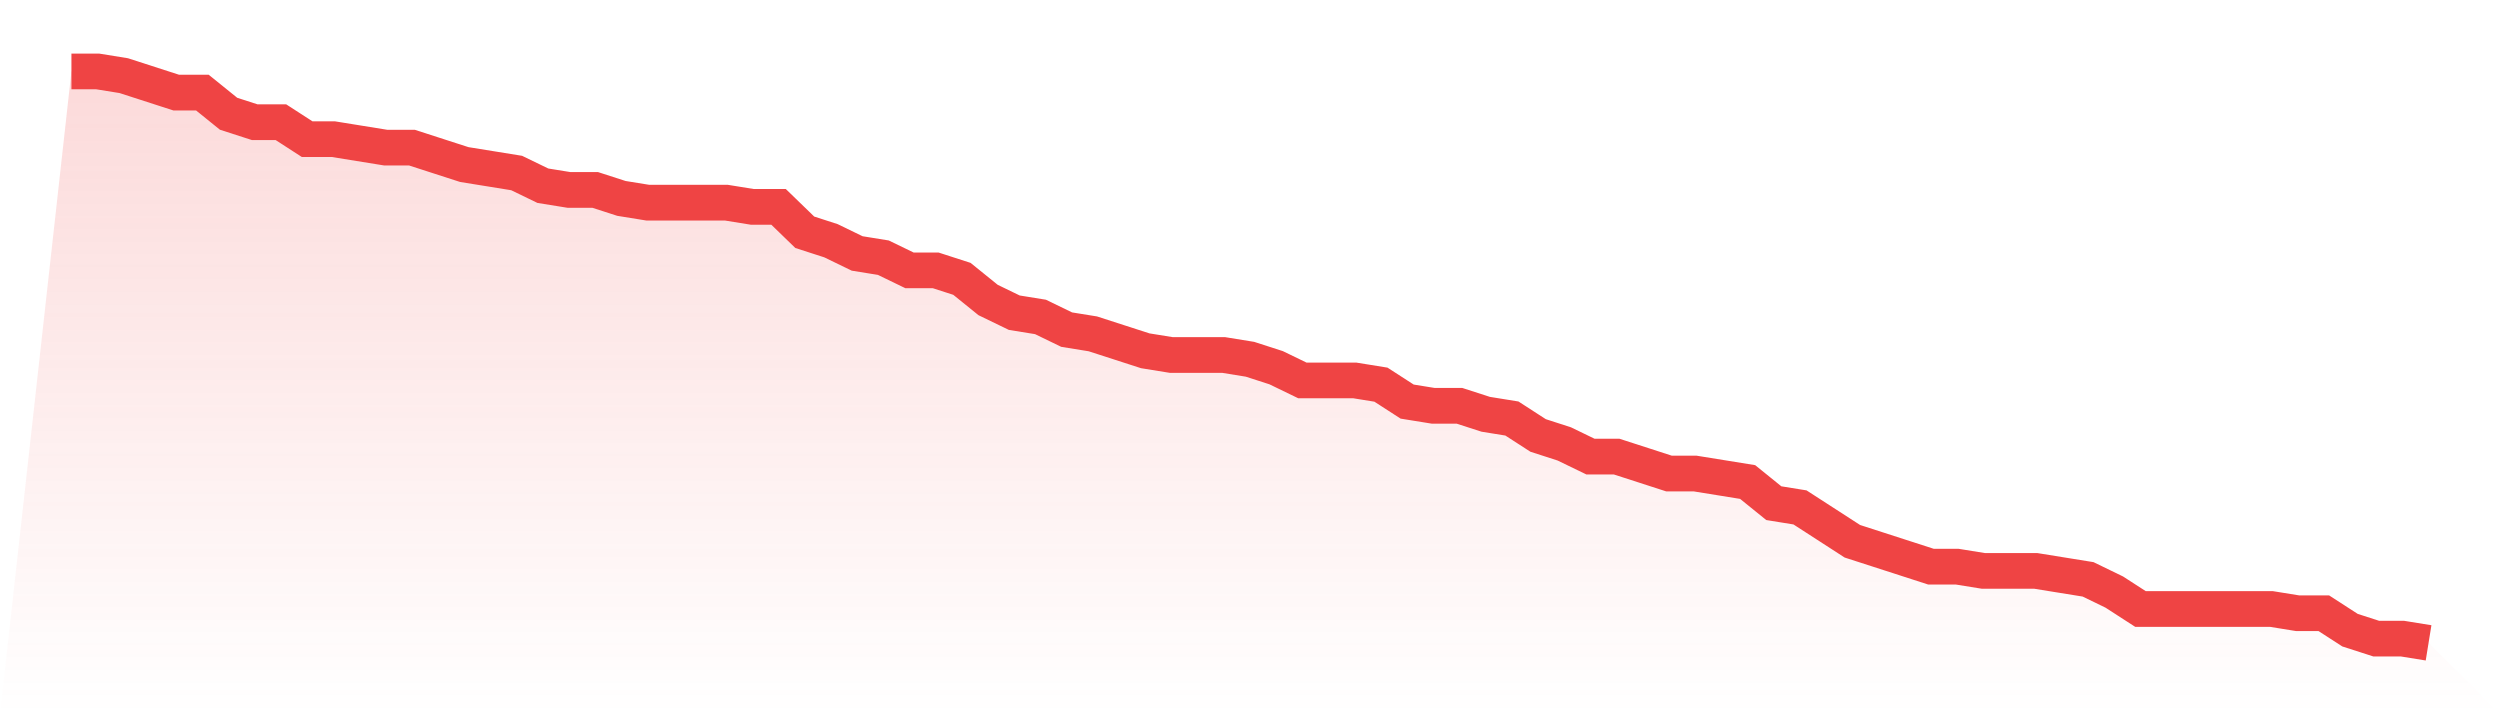 <svg viewBox="0 0 140 40" xmlns="http://www.w3.org/2000/svg">
<defs>
<linearGradient id="gradient" x1="0" x2="0" y1="0" y2="1">
<stop offset="0%" stop-color="#ef4444" stop-opacity="0.2"/>
<stop offset="100%" stop-color="#ef4444" stop-opacity="0"/>
</linearGradient>
</defs>
<path d="M4,4 L4,4 L5.467,4 L6.933,4.237 L8.4,4.711 L9.867,5.185 L11.333,5.185 L12.8,6.37 L14.267,6.844 L15.733,6.844 L17.2,7.793 L18.667,7.793 L20.133,8.03 L21.6,8.267 L23.067,8.267 L24.533,8.741 L26,9.215 L27.467,9.452 L28.933,9.689 L30.4,10.4 L31.867,10.637 L33.333,10.637 L34.8,11.111 L36.267,11.348 L37.733,11.348 L39.2,11.348 L40.667,11.348 L42.133,11.585 L43.6,11.585 L45.067,13.007 L46.533,13.481 L48,14.193 L49.467,14.43 L50.933,15.141 L52.4,15.141 L53.867,15.615 L55.333,16.8 L56.8,17.511 L58.267,17.748 L59.733,18.459 L61.2,18.696 L62.667,19.17 L64.133,19.644 L65.6,19.881 L67.067,19.881 L68.533,19.881 L70,20.119 L71.467,20.593 L72.933,21.304 L74.4,21.304 L75.867,21.304 L77.333,21.541 L78.8,22.489 L80.267,22.726 L81.733,22.726 L83.2,23.2 L84.667,23.437 L86.133,24.385 L87.6,24.859 L89.067,25.57 L90.533,25.57 L92,26.044 L93.467,26.519 L94.933,26.519 L96.4,26.756 L97.867,26.993 L99.333,28.178 L100.8,28.415 L102.267,29.363 L103.733,30.311 L105.2,30.785 L106.667,31.259 L108.133,31.733 L109.6,31.733 L111.067,31.97 L112.533,31.97 L114,31.97 L115.467,32.207 L116.933,32.444 L118.4,33.156 L119.867,34.104 L121.333,34.104 L122.8,34.104 L124.267,34.104 L125.733,34.104 L127.2,34.104 L128.667,34.341 L130.133,34.341 L131.6,35.289 L133.067,35.763 L134.533,35.763 L136,36 L140,40 L0,40 z" fill="url(#gradient)"/>
<path d="M4,4 L4,4 L5.467,4 L6.933,4.237 L8.4,4.711 L9.867,5.185 L11.333,5.185 L12.8,6.37 L14.267,6.844 L15.733,6.844 L17.2,7.793 L18.667,7.793 L20.133,8.03 L21.6,8.267 L23.067,8.267 L24.533,8.741 L26,9.215 L27.467,9.452 L28.933,9.689 L30.4,10.4 L31.867,10.637 L33.333,10.637 L34.8,11.111 L36.267,11.348 L37.733,11.348 L39.2,11.348 L40.667,11.348 L42.133,11.585 L43.6,11.585 L45.067,13.007 L46.533,13.481 L48,14.193 L49.467,14.43 L50.933,15.141 L52.4,15.141 L53.867,15.615 L55.333,16.8 L56.8,17.511 L58.267,17.748 L59.733,18.459 L61.2,18.696 L62.667,19.17 L64.133,19.644 L65.6,19.881 L67.067,19.881 L68.533,19.881 L70,20.119 L71.467,20.593 L72.933,21.304 L74.4,21.304 L75.867,21.304 L77.333,21.541 L78.8,22.489 L80.267,22.726 L81.733,22.726 L83.2,23.2 L84.667,23.437 L86.133,24.385 L87.6,24.859 L89.067,25.57 L90.533,25.57 L92,26.044 L93.467,26.519 L94.933,26.519 L96.4,26.756 L97.867,26.993 L99.333,28.178 L100.8,28.415 L102.267,29.363 L103.733,30.311 L105.2,30.785 L106.667,31.259 L108.133,31.733 L109.6,31.733 L111.067,31.97 L112.533,31.97 L114,31.97 L115.467,32.207 L116.933,32.444 L118.4,33.156 L119.867,34.104 L121.333,34.104 L122.8,34.104 L124.267,34.104 L125.733,34.104 L127.2,34.104 L128.667,34.341 L130.133,34.341 L131.6,35.289 L133.067,35.763 L134.533,35.763 L136,36" fill="none" stroke="#ef4444" stroke-width="2"/>
</svg>